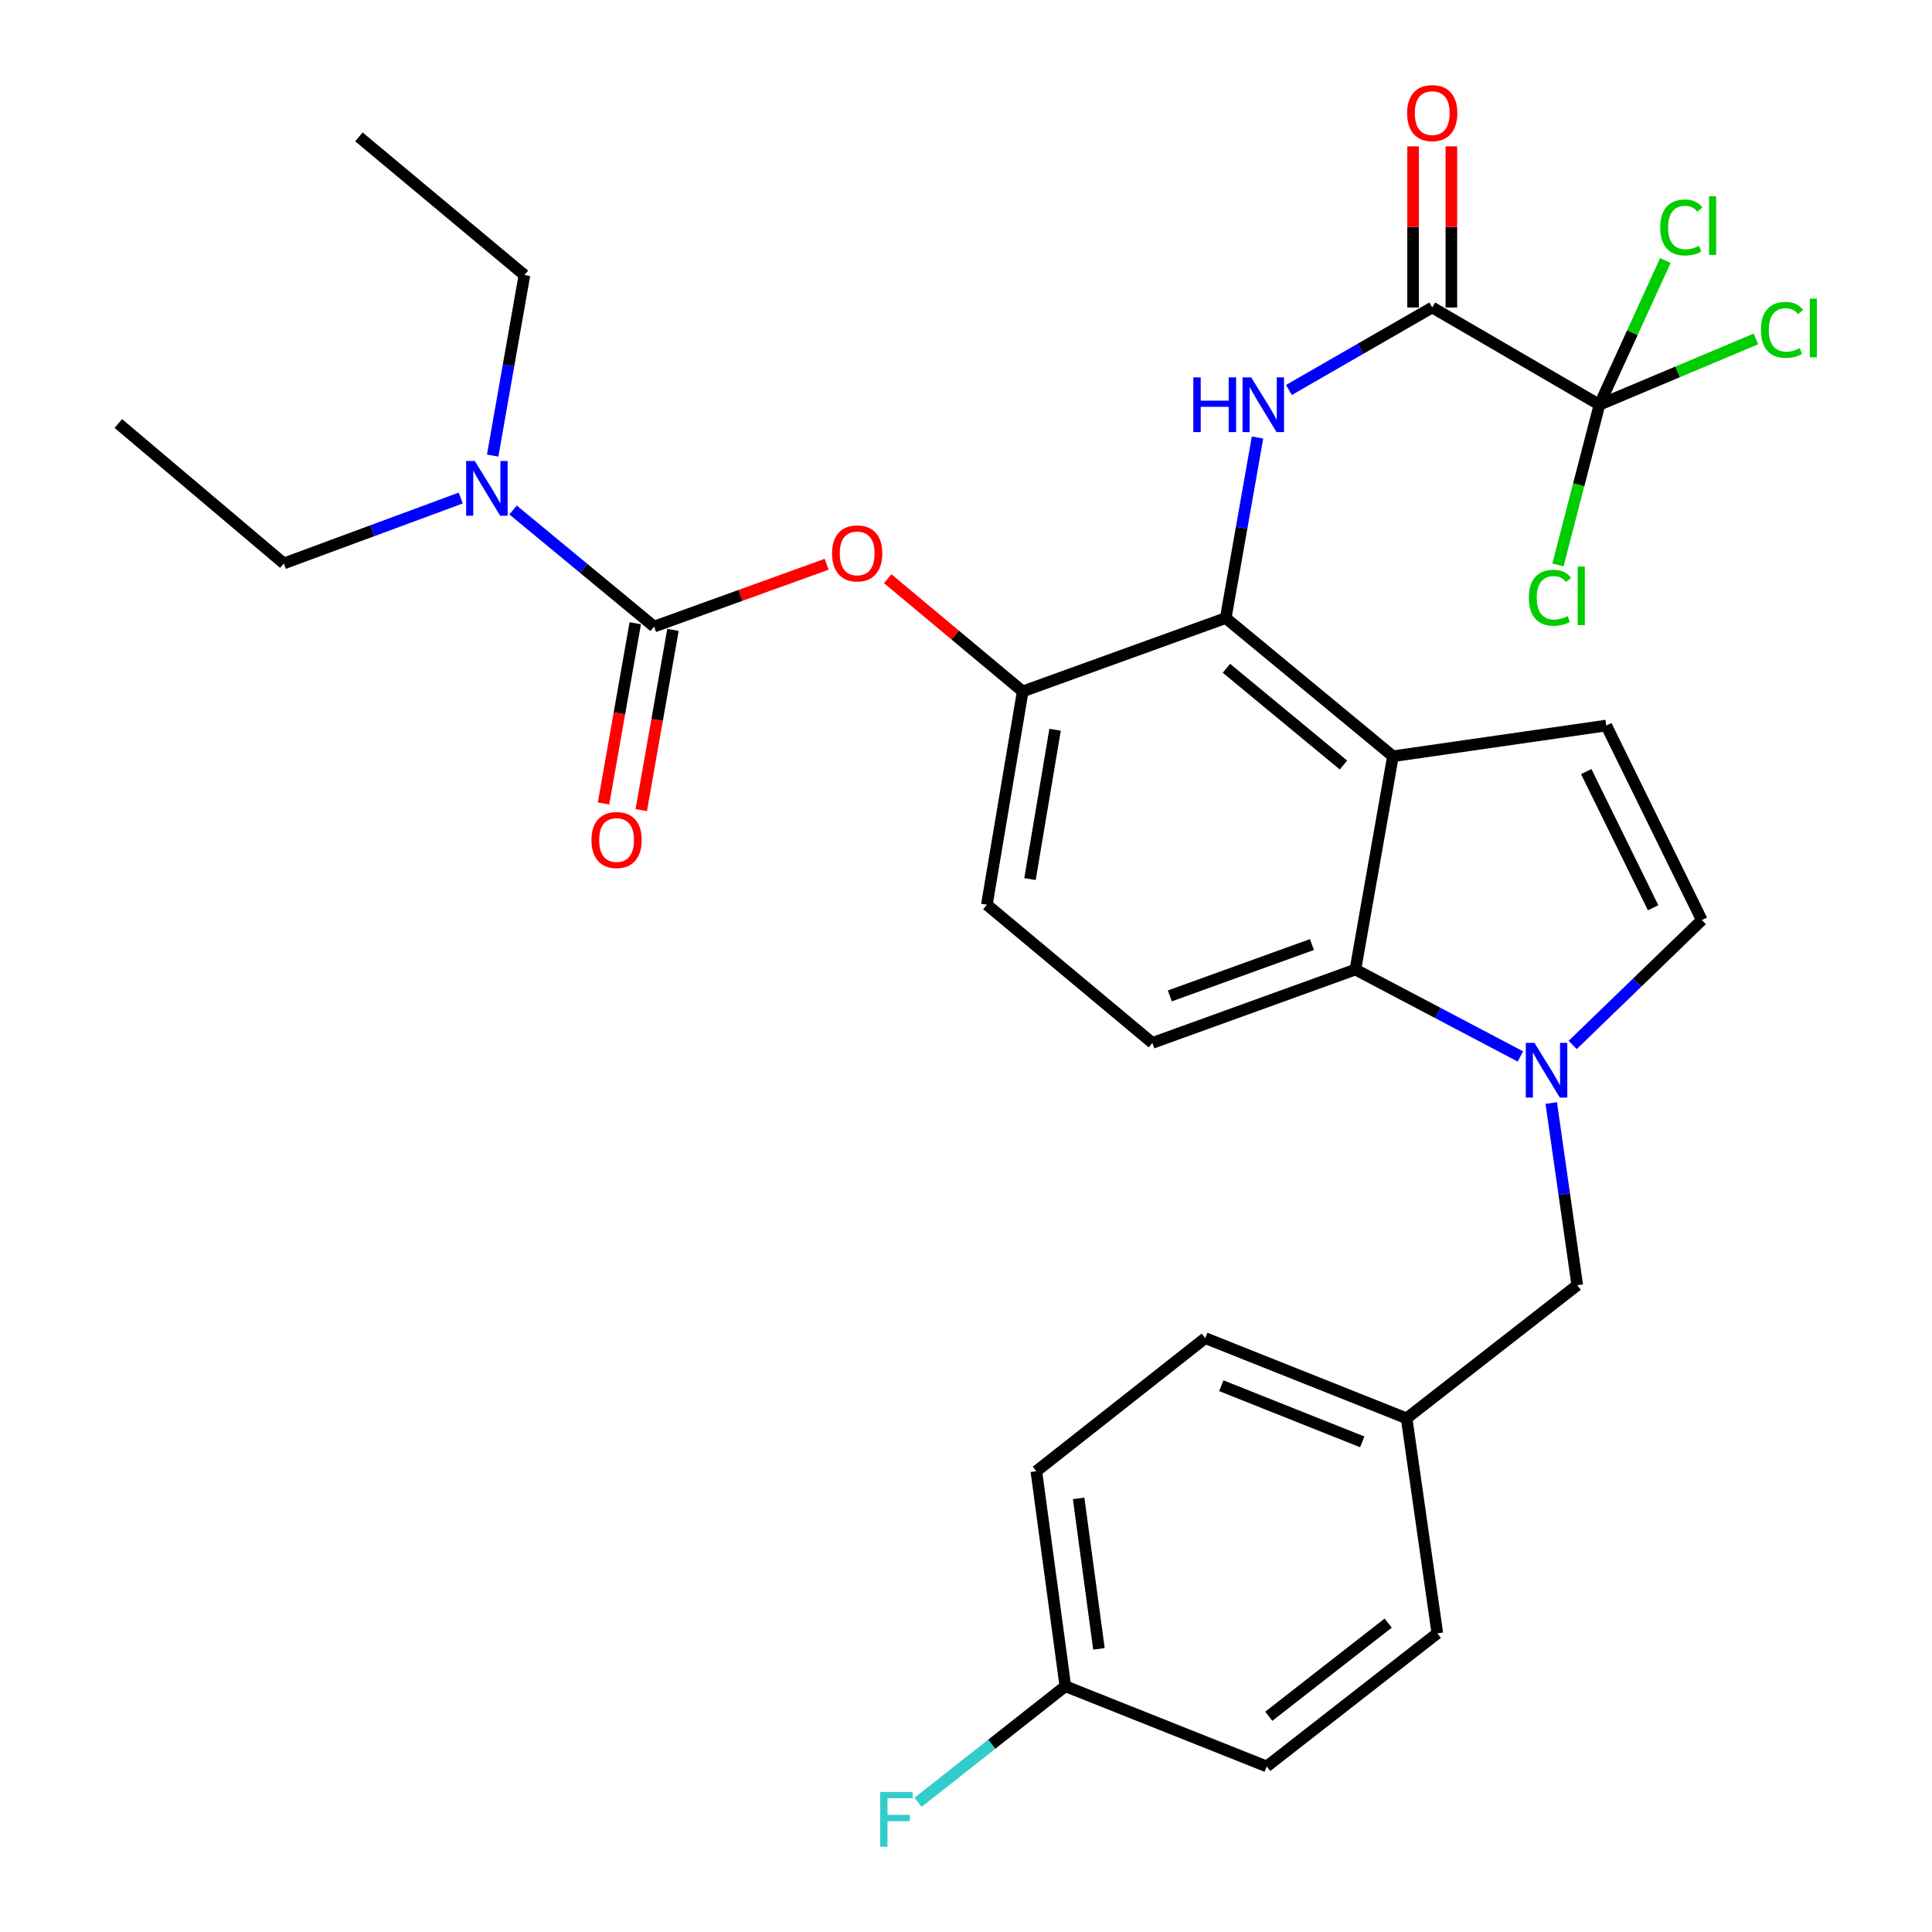 <?xml version='1.0' encoding='iso-8859-1'?>
<svg version='1.1' baseProfile='full'
              xmlns='http://www.w3.org/2000/svg'
                      xmlns:rdkit='http://www.rdkit.org/xml'
                      xmlns:xlink='http://www.w3.org/1999/xlink'
                  xml:space='preserve'
width='1000px' height='1000px' viewBox='0 0 1000 1000'>
<!-- END OF HEADER -->
<rect style='opacity:1.0;fill:#FFFFFF;stroke:none' width='1000' height='1000' x='0' y='0'> </rect>
<path class='bond-0' d='M 667.135,201.861 L 704.226,180.507' style='fill:none;fill-rule:evenodd;stroke:#0000FF;stroke-width:6px;stroke-linecap:butt;stroke-linejoin:miter;stroke-opacity:1' />
<path class='bond-0' d='M 704.226,180.507 L 741.318,159.152' style='fill:none;fill-rule:evenodd;stroke:#000000;stroke-width:6px;stroke-linecap:butt;stroke-linejoin:miter;stroke-opacity:1' />
<path class='bond-1' d='M 650.887,226.459 L 642.664,273.178' style='fill:none;fill-rule:evenodd;stroke:#0000FF;stroke-width:6px;stroke-linecap:butt;stroke-linejoin:miter;stroke-opacity:1' />
<path class='bond-1' d='M 642.664,273.178 L 634.441,319.897' style='fill:none;fill-rule:evenodd;stroke:#000000;stroke-width:6px;stroke-linecap:butt;stroke-linejoin:miter;stroke-opacity:1' />
<path class='bond-2' d='M 751.226,159.152 L 751.226,117.446' style='fill:none;fill-rule:evenodd;stroke:#000000;stroke-width:6px;stroke-linecap:butt;stroke-linejoin:miter;stroke-opacity:1' />
<path class='bond-2' d='M 751.226,117.446 L 751.226,75.74' style='fill:none;fill-rule:evenodd;stroke:#FF0000;stroke-width:6px;stroke-linecap:butt;stroke-linejoin:miter;stroke-opacity:1' />
<path class='bond-2' d='M 731.41,159.152 L 731.41,117.446' style='fill:none;fill-rule:evenodd;stroke:#000000;stroke-width:6px;stroke-linecap:butt;stroke-linejoin:miter;stroke-opacity:1' />
<path class='bond-2' d='M 731.41,117.446 L 731.41,75.74' style='fill:none;fill-rule:evenodd;stroke:#FF0000;stroke-width:6px;stroke-linecap:butt;stroke-linejoin:miter;stroke-opacity:1' />
<path class='bond-3' d='M 741.318,159.152 L 827.872,209.497' style='fill:none;fill-rule:evenodd;stroke:#000000;stroke-width:6px;stroke-linecap:butt;stroke-linejoin:miter;stroke-opacity:1' />
<path class='bond-4' d='M 529.348,357.878 L 510.797,468.278' style='fill:none;fill-rule:evenodd;stroke:#000000;stroke-width:6px;stroke-linecap:butt;stroke-linejoin:miter;stroke-opacity:1' />
<path class='bond-4' d='M 546.108,377.722 L 533.122,455.002' style='fill:none;fill-rule:evenodd;stroke:#000000;stroke-width:6px;stroke-linecap:butt;stroke-linejoin:miter;stroke-opacity:1' />
<path class='bond-5' d='M 529.348,357.878 L 634.441,319.897' style='fill:none;fill-rule:evenodd;stroke:#000000;stroke-width:6px;stroke-linecap:butt;stroke-linejoin:miter;stroke-opacity:1' />
<path class='bond-6' d='M 529.348,357.878 L 494.406,328.707' style='fill:none;fill-rule:evenodd;stroke:#000000;stroke-width:6px;stroke-linecap:butt;stroke-linejoin:miter;stroke-opacity:1' />
<path class='bond-6' d='M 494.406,328.707 L 459.465,299.535' style='fill:none;fill-rule:evenodd;stroke:#FF0000;stroke-width:6px;stroke-linecap:butt;stroke-linejoin:miter;stroke-opacity:1' />
<path class='bond-7' d='M 510.797,468.278 L 596.47,539.816' style='fill:none;fill-rule:evenodd;stroke:#000000;stroke-width:6px;stroke-linecap:butt;stroke-linejoin:miter;stroke-opacity:1' />
<path class='bond-8' d='M 596.47,539.816 L 701.553,501.834' style='fill:none;fill-rule:evenodd;stroke:#000000;stroke-width:6px;stroke-linecap:butt;stroke-linejoin:miter;stroke-opacity:1' />
<path class='bond-8' d='M 605.497,515.482 L 679.054,488.895' style='fill:none;fill-rule:evenodd;stroke:#000000;stroke-width:6px;stroke-linecap:butt;stroke-linejoin:miter;stroke-opacity:1' />
<path class='bond-9' d='M 701.553,501.834 L 720.984,391.434' style='fill:none;fill-rule:evenodd;stroke:#000000;stroke-width:6px;stroke-linecap:butt;stroke-linejoin:miter;stroke-opacity:1' />
<path class='bond-10' d='M 701.553,501.834 L 744.255,524.328' style='fill:none;fill-rule:evenodd;stroke:#000000;stroke-width:6px;stroke-linecap:butt;stroke-linejoin:miter;stroke-opacity:1' />
<path class='bond-10' d='M 744.255,524.328 L 786.956,546.821' style='fill:none;fill-rule:evenodd;stroke:#0000FF;stroke-width:6px;stroke-linecap:butt;stroke-linejoin:miter;stroke-opacity:1' />
<path class='bond-11' d='M 720.984,391.434 L 634.441,319.897' style='fill:none;fill-rule:evenodd;stroke:#000000;stroke-width:6px;stroke-linecap:butt;stroke-linejoin:miter;stroke-opacity:1' />
<path class='bond-11' d='M 695.377,395.978 L 634.797,345.901' style='fill:none;fill-rule:evenodd;stroke:#000000;stroke-width:6px;stroke-linecap:butt;stroke-linejoin:miter;stroke-opacity:1' />
<path class='bond-12' d='M 720.984,391.434 L 831.406,375.537' style='fill:none;fill-rule:evenodd;stroke:#000000;stroke-width:6px;stroke-linecap:butt;stroke-linejoin:miter;stroke-opacity:1' />
<path class='bond-13' d='M 814.027,540.861 L 847.443,508.544' style='fill:none;fill-rule:evenodd;stroke:#0000FF;stroke-width:6px;stroke-linecap:butt;stroke-linejoin:miter;stroke-opacity:1' />
<path class='bond-13' d='M 847.443,508.544 L 880.859,476.227' style='fill:none;fill-rule:evenodd;stroke:#000000;stroke-width:6px;stroke-linecap:butt;stroke-linejoin:miter;stroke-opacity:1' />
<path class='bond-14' d='M 802.916,570.922 L 809.653,618.077' style='fill:none;fill-rule:evenodd;stroke:#0000FF;stroke-width:6px;stroke-linecap:butt;stroke-linejoin:miter;stroke-opacity:1' />
<path class='bond-14' d='M 809.653,618.077 L 816.389,665.232' style='fill:none;fill-rule:evenodd;stroke:#000000;stroke-width:6px;stroke-linecap:butt;stroke-linejoin:miter;stroke-opacity:1' />
<path class='bond-15' d='M 880.859,476.227 L 831.406,375.537' style='fill:none;fill-rule:evenodd;stroke:#000000;stroke-width:6px;stroke-linecap:butt;stroke-linejoin:miter;stroke-opacity:1' />
<path class='bond-15' d='M 855.654,469.859 L 821.037,399.377' style='fill:none;fill-rule:evenodd;stroke:#000000;stroke-width:6px;stroke-linecap:butt;stroke-linejoin:miter;stroke-opacity:1' />
<path class='bond-16' d='M 816.389,665.232 L 728.063,734.127' style='fill:none;fill-rule:evenodd;stroke:#000000;stroke-width:6px;stroke-linecap:butt;stroke-linejoin:miter;stroke-opacity:1' />
<path class='bond-17' d='M 728.063,734.127 L 623.85,692.612' style='fill:none;fill-rule:evenodd;stroke:#000000;stroke-width:6px;stroke-linecap:butt;stroke-linejoin:miter;stroke-opacity:1' />
<path class='bond-17' d='M 705.097,746.309 L 632.148,717.249' style='fill:none;fill-rule:evenodd;stroke:#000000;stroke-width:6px;stroke-linecap:butt;stroke-linejoin:miter;stroke-opacity:1' />
<path class='bond-18' d='M 728.063,734.127 L 743.96,845.408' style='fill:none;fill-rule:evenodd;stroke:#000000;stroke-width:6px;stroke-linecap:butt;stroke-linejoin:miter;stroke-opacity:1' />
<path class='bond-19' d='M 623.85,692.612 L 536.405,761.507' style='fill:none;fill-rule:evenodd;stroke:#000000;stroke-width:6px;stroke-linecap:butt;stroke-linejoin:miter;stroke-opacity:1' />
<path class='bond-20' d='M 536.405,761.507 L 551.421,872.788' style='fill:none;fill-rule:evenodd;stroke:#000000;stroke-width:6px;stroke-linecap:butt;stroke-linejoin:miter;stroke-opacity:1' />
<path class='bond-20' d='M 558.295,775.549 L 568.807,853.445' style='fill:none;fill-rule:evenodd;stroke:#000000;stroke-width:6px;stroke-linecap:butt;stroke-linejoin:miter;stroke-opacity:1' />
<path class='bond-21' d='M 551.421,872.788 L 655.645,914.303' style='fill:none;fill-rule:evenodd;stroke:#000000;stroke-width:6px;stroke-linecap:butt;stroke-linejoin:miter;stroke-opacity:1' />
<path class='bond-22' d='M 551.421,872.788 L 513.305,902.821' style='fill:none;fill-rule:evenodd;stroke:#000000;stroke-width:6px;stroke-linecap:butt;stroke-linejoin:miter;stroke-opacity:1' />
<path class='bond-22' d='M 513.305,902.821 L 475.189,932.855' style='fill:none;fill-rule:evenodd;stroke:#33CCCC;stroke-width:6px;stroke-linecap:butt;stroke-linejoin:miter;stroke-opacity:1' />
<path class='bond-23' d='M 655.645,914.303 L 743.96,845.408' style='fill:none;fill-rule:evenodd;stroke:#000000;stroke-width:6px;stroke-linecap:butt;stroke-linejoin:miter;stroke-opacity:1' />
<path class='bond-23' d='M 656.703,888.344 L 718.524,840.118' style='fill:none;fill-rule:evenodd;stroke:#000000;stroke-width:6px;stroke-linecap:butt;stroke-linejoin:miter;stroke-opacity:1' />
<path class='bond-24' d='M 427.881,292.056 L 383.225,308.184' style='fill:none;fill-rule:evenodd;stroke:#FF0000;stroke-width:6px;stroke-linecap:butt;stroke-linejoin:miter;stroke-opacity:1' />
<path class='bond-24' d='M 383.225,308.184 L 338.57,324.312' style='fill:none;fill-rule:evenodd;stroke:#000000;stroke-width:6px;stroke-linecap:butt;stroke-linejoin:miter;stroke-opacity:1' />
<path class='bond-25' d='M 338.57,324.312 L 302.067,294.141' style='fill:none;fill-rule:evenodd;stroke:#000000;stroke-width:6px;stroke-linecap:butt;stroke-linejoin:miter;stroke-opacity:1' />
<path class='bond-25' d='M 302.067,294.141 L 265.563,263.971' style='fill:none;fill-rule:evenodd;stroke:#0000FF;stroke-width:6px;stroke-linecap:butt;stroke-linejoin:miter;stroke-opacity:1' />
<path class='bond-26' d='M 328.812,322.594 L 320.603,369.233' style='fill:none;fill-rule:evenodd;stroke:#000000;stroke-width:6px;stroke-linecap:butt;stroke-linejoin:miter;stroke-opacity:1' />
<path class='bond-26' d='M 320.603,369.233 L 312.394,415.871' style='fill:none;fill-rule:evenodd;stroke:#FF0000;stroke-width:6px;stroke-linecap:butt;stroke-linejoin:miter;stroke-opacity:1' />
<path class='bond-26' d='M 348.328,326.029 L 340.12,372.668' style='fill:none;fill-rule:evenodd;stroke:#000000;stroke-width:6px;stroke-linecap:butt;stroke-linejoin:miter;stroke-opacity:1' />
<path class='bond-26' d='M 340.12,372.668 L 331.911,419.306' style='fill:none;fill-rule:evenodd;stroke:#FF0000;stroke-width:6px;stroke-linecap:butt;stroke-linejoin:miter;stroke-opacity:1' />
<path class='bond-27' d='M 238.475,257.781 L 192.693,274.709' style='fill:none;fill-rule:evenodd;stroke:#0000FF;stroke-width:6px;stroke-linecap:butt;stroke-linejoin:miter;stroke-opacity:1' />
<path class='bond-27' d='M 192.693,274.709 L 146.912,291.636' style='fill:none;fill-rule:evenodd;stroke:#000000;stroke-width:6px;stroke-linecap:butt;stroke-linejoin:miter;stroke-opacity:1' />
<path class='bond-28' d='M 255.002,235.812 L 263.224,189.093' style='fill:none;fill-rule:evenodd;stroke:#0000FF;stroke-width:6px;stroke-linecap:butt;stroke-linejoin:miter;stroke-opacity:1' />
<path class='bond-28' d='M 263.224,189.093 L 271.447,142.374' style='fill:none;fill-rule:evenodd;stroke:#000000;stroke-width:6px;stroke-linecap:butt;stroke-linejoin:miter;stroke-opacity:1' />
<path class='bond-29' d='M 146.912,291.636 L 61.238,219.207' style='fill:none;fill-rule:evenodd;stroke:#000000;stroke-width:6px;stroke-linecap:butt;stroke-linejoin:miter;stroke-opacity:1' />
<path class='bond-30' d='M 271.447,142.374 L 185.774,70.848' style='fill:none;fill-rule:evenodd;stroke:#000000;stroke-width:6px;stroke-linecap:butt;stroke-linejoin:miter;stroke-opacity:1' />
<path class='bond-31' d='M 827.872,209.497 L 868.382,192.461' style='fill:none;fill-rule:evenodd;stroke:#000000;stroke-width:6px;stroke-linecap:butt;stroke-linejoin:miter;stroke-opacity:1' />
<path class='bond-31' d='M 868.382,192.461 L 908.891,175.424' style='fill:none;fill-rule:evenodd;stroke:#00CC00;stroke-width:6px;stroke-linecap:butt;stroke-linejoin:miter;stroke-opacity:1' />
<path class='bond-32' d='M 827.872,209.497 L 844.926,172.171' style='fill:none;fill-rule:evenodd;stroke:#000000;stroke-width:6px;stroke-linecap:butt;stroke-linejoin:miter;stroke-opacity:1' />
<path class='bond-32' d='M 844.926,172.171 L 861.981,134.845' style='fill:none;fill-rule:evenodd;stroke:#00CC00;stroke-width:6px;stroke-linecap:butt;stroke-linejoin:miter;stroke-opacity:1' />
<path class='bond-33' d='M 827.872,209.497 L 817.137,250.948' style='fill:none;fill-rule:evenodd;stroke:#000000;stroke-width:6px;stroke-linecap:butt;stroke-linejoin:miter;stroke-opacity:1' />
<path class='bond-33' d='M 817.137,250.948 L 806.401,292.4' style='fill:none;fill-rule:evenodd;stroke:#00CC00;stroke-width:6px;stroke-linecap:butt;stroke-linejoin:miter;stroke-opacity:1' />
<path  class='atom-0' d='M 617.652 195.337
L 621.492 195.337
L 621.492 207.377
L 635.972 207.377
L 635.972 195.337
L 639.812 195.337
L 639.812 223.657
L 635.972 223.657
L 635.972 210.577
L 621.492 210.577
L 621.492 223.657
L 617.652 223.657
L 617.652 195.337
' fill='#0000FF'/>
<path  class='atom-0' d='M 647.612 195.337
L 656.892 210.337
Q 657.812 211.817, 659.292 214.497
Q 660.772 217.177, 660.852 217.337
L 660.852 195.337
L 664.612 195.337
L 664.612 223.657
L 660.732 223.657
L 650.772 207.257
Q 649.612 205.337, 648.372 203.137
Q 647.172 200.937, 646.812 200.257
L 646.812 223.657
L 643.132 223.657
L 643.132 195.337
L 647.612 195.337
' fill='#0000FF'/>
<path  class='atom-2' d='M 728.318 58.542
Q 728.318 51.742, 731.678 47.943
Q 735.038 44.142, 741.318 44.142
Q 747.598 44.142, 750.958 47.943
Q 754.318 51.742, 754.318 58.542
Q 754.318 65.422, 750.918 69.343
Q 747.518 73.222, 741.318 73.222
Q 735.078 73.222, 731.678 69.343
Q 728.318 65.463, 728.318 58.542
M 741.318 70.022
Q 745.638 70.022, 747.958 67.142
Q 750.318 64.222, 750.318 58.542
Q 750.318 52.983, 747.958 50.182
Q 745.638 47.343, 741.318 47.343
Q 736.998 47.343, 734.638 50.142
Q 732.318 52.943, 732.318 58.542
Q 732.318 64.263, 734.638 67.142
Q 736.998 70.022, 741.318 70.022
' fill='#FF0000'/>
<path  class='atom-9' d='M 794.232 539.791
L 803.512 554.791
Q 804.432 556.271, 805.912 558.951
Q 807.392 561.631, 807.472 561.791
L 807.472 539.791
L 811.232 539.791
L 811.232 568.111
L 807.352 568.111
L 797.392 551.711
Q 796.232 549.791, 794.992 547.591
Q 793.792 545.391, 793.432 544.711
L 793.432 568.111
L 789.752 568.111
L 789.752 539.791
L 794.232 539.791
' fill='#0000FF'/>
<path  class='atom-19' d='M 455.566 927.523
L 472.406 927.523
L 472.406 930.763
L 459.366 930.763
L 459.366 939.363
L 470.966 939.363
L 470.966 942.643
L 459.366 942.643
L 459.366 955.843
L 455.566 955.843
L 455.566 927.523
' fill='#33CCCC'/>
<path  class='atom-20' d='M 430.674 286.432
Q 430.674 279.632, 434.034 275.832
Q 437.394 272.032, 443.674 272.032
Q 449.954 272.032, 453.314 275.832
Q 456.674 279.632, 456.674 286.432
Q 456.674 293.312, 453.274 297.232
Q 449.874 301.112, 443.674 301.112
Q 437.434 301.112, 434.034 297.232
Q 430.674 293.352, 430.674 286.432
M 443.674 297.912
Q 447.994 297.912, 450.314 295.032
Q 452.674 292.112, 452.674 286.432
Q 452.674 280.872, 450.314 278.072
Q 447.994 275.232, 443.674 275.232
Q 439.354 275.232, 436.994 278.032
Q 434.674 280.832, 434.674 286.432
Q 434.674 292.152, 436.994 295.032
Q 439.354 297.912, 443.674 297.912
' fill='#FF0000'/>
<path  class='atom-22' d='M 245.756 238.614
L 255.036 253.614
Q 255.956 255.094, 257.436 257.774
Q 258.916 260.454, 258.996 260.614
L 258.996 238.614
L 262.756 238.614
L 262.756 266.934
L 258.876 266.934
L 248.916 250.534
Q 247.756 248.614, 246.516 246.414
Q 245.316 244.214, 244.956 243.534
L 244.956 266.934
L 241.276 266.934
L 241.276 238.614
L 245.756 238.614
' fill='#0000FF'/>
<path  class='atom-23' d='M 306.139 434.791
Q 306.139 427.991, 309.499 424.191
Q 312.859 420.391, 319.139 420.391
Q 325.419 420.391, 328.779 424.191
Q 332.139 427.991, 332.139 434.791
Q 332.139 441.671, 328.739 445.591
Q 325.339 449.471, 319.139 449.471
Q 312.899 449.471, 309.499 445.591
Q 306.139 441.711, 306.139 434.791
M 319.139 446.271
Q 323.459 446.271, 325.779 443.391
Q 328.139 440.471, 328.139 434.791
Q 328.139 429.231, 325.779 426.431
Q 323.459 423.591, 319.139 423.591
Q 314.819 423.591, 312.459 426.391
Q 310.139 429.191, 310.139 434.791
Q 310.139 440.511, 312.459 443.391
Q 314.819 446.271, 319.139 446.271
' fill='#FF0000'/>
<path  class='atom-29' d='M 911.454 170.734
Q 911.454 163.694, 914.734 160.014
Q 918.054 156.294, 924.334 156.294
Q 930.174 156.294, 933.294 160.414
L 930.654 162.574
Q 928.374 159.574, 924.334 159.574
Q 920.054 159.574, 917.774 162.454
Q 915.534 165.294, 915.534 170.734
Q 915.534 176.334, 917.854 179.214
Q 920.214 182.094, 924.774 182.094
Q 927.894 182.094, 931.534 180.214
L 932.654 183.214
Q 931.174 184.174, 928.934 184.734
Q 926.694 185.294, 924.214 185.294
Q 918.054 185.294, 914.734 181.534
Q 911.454 177.774, 911.454 170.734
' fill='#00CC00'/>
<path  class='atom-29' d='M 936.734 154.574
L 940.414 154.574
L 940.414 184.934
L 936.734 184.934
L 936.734 154.574
' fill='#00CC00'/>
<path  class='atom-30' d='M 859.326 117.736
Q 859.326 110.696, 862.606 107.016
Q 865.926 103.296, 872.206 103.296
Q 878.046 103.296, 881.166 107.416
L 878.526 109.576
Q 876.246 106.576, 872.206 106.576
Q 867.926 106.576, 865.646 109.456
Q 863.406 112.296, 863.406 117.736
Q 863.406 123.336, 865.726 126.216
Q 868.086 129.096, 872.646 129.096
Q 875.766 129.096, 879.406 127.216
L 880.526 130.216
Q 879.046 131.176, 876.806 131.736
Q 874.566 132.296, 872.086 132.296
Q 865.926 132.296, 862.606 128.536
Q 859.326 124.776, 859.326 117.736
' fill='#00CC00'/>
<path  class='atom-30' d='M 884.606 101.576
L 888.286 101.576
L 888.286 131.936
L 884.606 131.936
L 884.606 101.576
' fill='#00CC00'/>
<path  class='atom-31' d='M 791.334 309.394
Q 791.334 302.354, 794.614 298.674
Q 797.934 294.954, 804.214 294.954
Q 810.054 294.954, 813.174 299.074
L 810.534 301.234
Q 808.254 298.234, 804.214 298.234
Q 799.934 298.234, 797.654 301.114
Q 795.414 303.954, 795.414 309.394
Q 795.414 314.994, 797.734 317.874
Q 800.094 320.754, 804.654 320.754
Q 807.774 320.754, 811.414 318.874
L 812.534 321.874
Q 811.054 322.834, 808.814 323.394
Q 806.574 323.954, 804.094 323.954
Q 797.934 323.954, 794.614 320.194
Q 791.334 316.434, 791.334 309.394
' fill='#00CC00'/>
<path  class='atom-31' d='M 816.614 293.234
L 820.294 293.234
L 820.294 323.594
L 816.614 323.594
L 816.614 293.234
' fill='#00CC00'/>
</svg>
